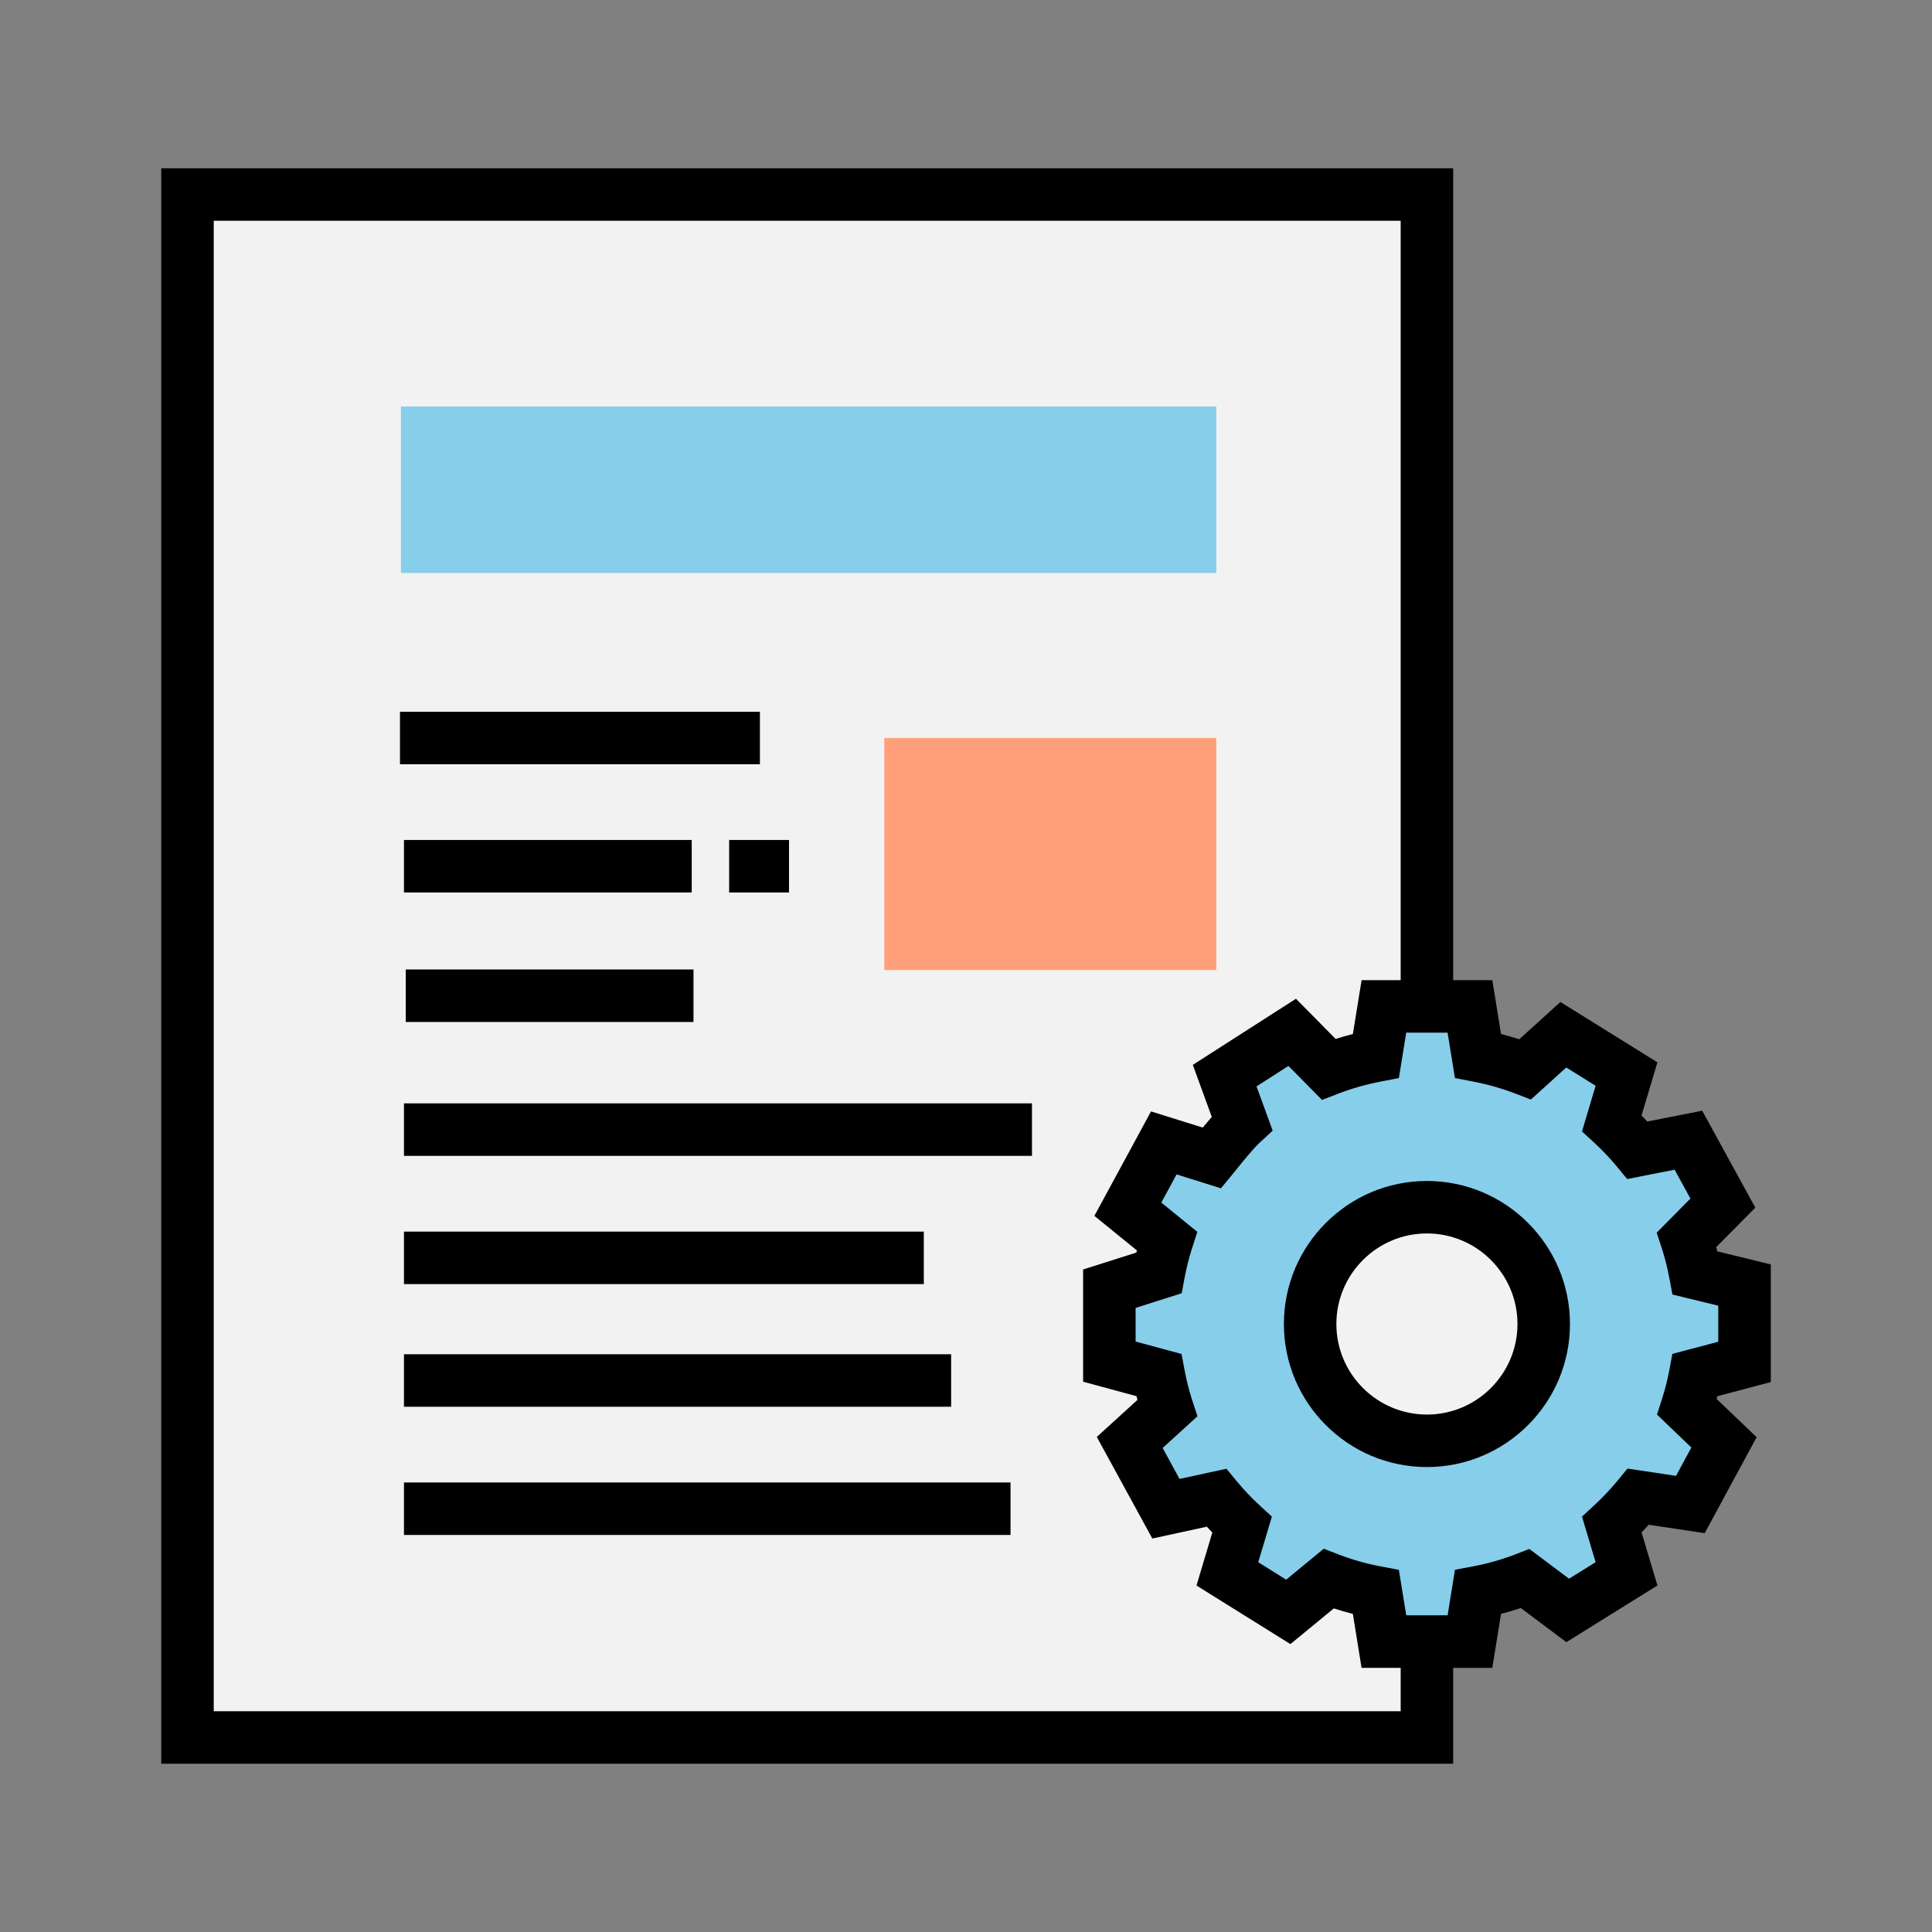 <!DOCTYPE svg PUBLIC "-//W3C//DTD SVG 1.1//EN" "http://www.w3.org/Graphics/SVG/1.1/DTD/svg11.dtd">
<!-- Uploaded to: SVG Repo, www.svgrepo.com, Transformed by: SVG Repo Mixer Tools -->
<svg width="800px" height="800px" viewBox="0 0 100 100" enable-background="new 0 0 100 100" id="Layer_1" version="1.1" xml:space="preserve" xmlns="http://www.w3.org/2000/svg" xmlns:xlink="http://www.w3.org/1999/xlink" fill="#000000">
<rect x="0" y="0" width="100" height="100" fill="#808080" stroke="none"/>
<g id="SVGRepo_bgCarrier" stroke-width="0"/>
<g id="SVGRepo_tracerCarrier" stroke-linecap="round" stroke-linejoin="round"/>
<g id="SVGRepo_iconCarrier"> <g> <g> <rect clip-rule="evenodd" fill="#F2F2F2" fill-rule="evenodd" height="79.862" width="64.152" x="9.705" y="10.069"/> <path d="M75.217,91.29H8.346V8.71h66.871V91.29z M11.063,88.573h61.436V11.428H11.063V88.573z"/> </g> <g> <rect clip-rule="evenodd" fill="#FFa07a" fill-rule="evenodd" height="12.013" width="17.183" x="45.772" y="38.198"/> </g> <g> <rect height="2.717" width="18.63" x="20.703" y="36.84"/> </g> <g> <rect height="2.717" width="14.895" x="20.909" y="43.477"/> </g> <g> <rect height="2.718" width="14.894" x="21.001" y="50.18"/> </g> <g> <rect height="2.717" width="32.506" x="20.909" y="57.11"/> </g> <g> <rect height="2.717" width="26.907" x="20.909" y="63.748"/> </g> <g> <rect clip-rule="evenodd" fill="#87ceeb" fill-rule="evenodd" height="8.618" width="42.204" x="20.751" y="21.039"/> </g> <g> <path clip-rule="evenodd" d="M58.378,62.591l1.861-3.434l2.49,0.779 c0.424-0.515,1.068-1.347,1.559-1.799l-0.899-2.462l3.496-2.241l1.886,1.909c0.783-0.303,1.601-0.534,2.447-0.697l0.414-2.554 h4.453l0.413,2.554c0.847,0.163,1.664,0.394,2.448,0.697l1.972-1.784l3.271,2.034l-0.76,2.544c0.476,0.438,0.918,0.904,1.327,1.4 l2.635-0.52l1.784,3.256L87.3,64.168c0.182,0.558,0.327,1.135,0.438,1.722l2.559,0.625v3.977l-2.559,0.678 c-0.105,0.563-0.245,1.115-0.418,1.654l1.913,1.832l-1.74,3.218l-2.693-0.404c-0.424,0.515-0.88,1-1.37,1.453l0.76,2.539 l-3.045,1.895l-2.197-1.645c-0.784,0.303-1.602,0.538-2.448,0.697l-0.413,2.559h-4.453l-0.414-2.559 c-0.847-0.159-1.664-0.395-2.447-0.697l-2.088,1.717l-3.154-1.967l0.76-2.539c-0.477-0.438-0.919-0.904-1.327-1.399l-2.612,0.567 l-1.875-3.429l1.943-1.77c-0.184-0.558-0.327-1.135-0.438-1.722l-2.558-0.693v-3.775l2.558-0.813 c0.106-0.567,0.246-1.121,0.419-1.659L58.378,62.591z" fill="#87ceeb" fill-rule="evenodd"/> <path d="M77.241,86.327h-6.767l-0.45-2.791c-0.332-0.084-0.66-0.18-0.985-0.286l-2.247,1.848l-4.862-3.032l0.82-2.744 c-0.097-0.099-0.191-0.2-0.285-0.301l-2.82,0.613l-2.875-5.258l2.105-1.918c-0.017-0.064-0.033-0.128-0.049-0.192l-2.764-0.749 v-5.809l2.755-0.875c0.009-0.037,0.018-0.075,0.027-0.113l-2.199-1.786l2.932-5.408l2.68,0.838 c0.149-0.183,0.308-0.371,0.466-0.552l-0.983-2.694l5.339-3.423l2.054,2.08c0.292-0.093,0.59-0.178,0.892-0.255l0.451-2.788h6.767 l0.451,2.788c0.319,0.082,0.634,0.172,0.942,0.271l2.131-1.928l5.021,3.123l-0.822,2.75c0.102,0.104,0.2,0.208,0.298,0.314 l2.842-0.56l2.749,5.017l-2.024,2.045c0.019,0.072,0.037,0.145,0.055,0.217l2.771,0.677v6.089l-2.768,0.733 c-0.012,0.047-0.022,0.094-0.035,0.141l2.069,1.98l-2.688,4.967l-2.896-0.435c-0.122,0.134-0.245,0.267-0.372,0.396l0.822,2.746 l-4.714,2.935l-2.357-1.765c-0.338,0.112-0.68,0.212-1.023,0.299L77.241,86.327z M72.788,83.609h2.14l0.381-2.359l0.938-0.176 c0.749-0.14,1.491-0.352,2.209-0.629l0.702-0.271l2.056,1.539l1.375-0.856l-0.705-2.358l0.623-0.575 c0.438-0.403,0.855-0.846,1.243-1.316l0.488-0.595l2.513,0.377l0.794-1.467l-1.779-1.704l0.26-0.809 c0.154-0.481,0.281-0.982,0.377-1.49l0.158-0.842l2.376-0.63v-1.865l-2.372-0.58l-0.162-0.86 c-0.104-0.546-0.235-1.067-0.395-1.551l-0.258-0.789l1.746-1.765l-0.818-1.495l-2.455,0.484l-0.516-0.625 c-0.366-0.444-0.77-0.87-1.198-1.264l-0.625-0.575l0.705-2.364l-1.519-0.945l-1.833,1.659l-0.781-0.302 c-0.695-0.269-1.44-0.481-2.216-0.631l-0.932-0.18l-0.381-2.349h-2.141l-0.38,2.349l-0.932,0.18 c-0.774,0.15-1.521,0.362-2.216,0.631l-0.831,0.321l-1.737-1.76l-1.653,1.06l0.837,2.291l-0.667,0.614 c-0.324,0.3-0.81,0.898-1.163,1.335c-0.095,0.118-0.184,0.229-0.266,0.328l-0.582,0.707L60.9,60.787l-0.791,1.459l1.865,1.515 l-0.284,0.885c-0.154,0.481-0.281,0.984-0.376,1.492l-0.149,0.8l-2.386,0.758v1.742l2.377,0.644l0.158,0.837 c0.102,0.545,0.234,1.067,0.393,1.551l0.274,0.835l-1.803,1.643l0.875,1.601l2.428-0.527l0.527,0.639 c0.367,0.445,0.771,0.87,1.198,1.264l0.626,0.576l-0.706,2.36l1.446,0.902l1.946-1.601l0.74,0.286 c0.718,0.277,1.461,0.489,2.208,0.629l0.938,0.176L72.788,83.609z"/> </g> <g> <path clip-rule="evenodd" d="M73.857,62.485c3.338,0,6.045,2.708,6.045,6.045 c0,3.337-2.707,6.045-6.045,6.045c-3.337,0-6.045-2.708-6.045-6.045C67.813,65.192,70.521,62.485,73.857,62.485L73.857,62.485z" fill="#F2F2F2" fill-rule="evenodd"/> <path d="M73.857,75.934c-4.082,0-7.403-3.321-7.403-7.403c0-4.083,3.321-7.404,7.403-7.404c4.083,0,7.404,3.321,7.404,7.404 C81.262,72.612,77.94,75.934,73.857,75.934z M73.857,63.843c-2.583,0-4.687,2.103-4.687,4.687c0,2.584,2.104,4.687,4.687,4.687 c2.585,0,4.687-2.103,4.687-4.687C78.544,65.946,76.442,63.843,73.857,63.843z"/> </g> <g> <rect height="2.717" width="28.321" x="20.909" y="70.096"/> </g> <g> <rect height="2.717" width="31.395" x="20.909" y="76.732"/> </g> <g> <rect height="2.717" width="3.098" x="37.741" y="43.477"/> </g> </g> </g>
</svg>